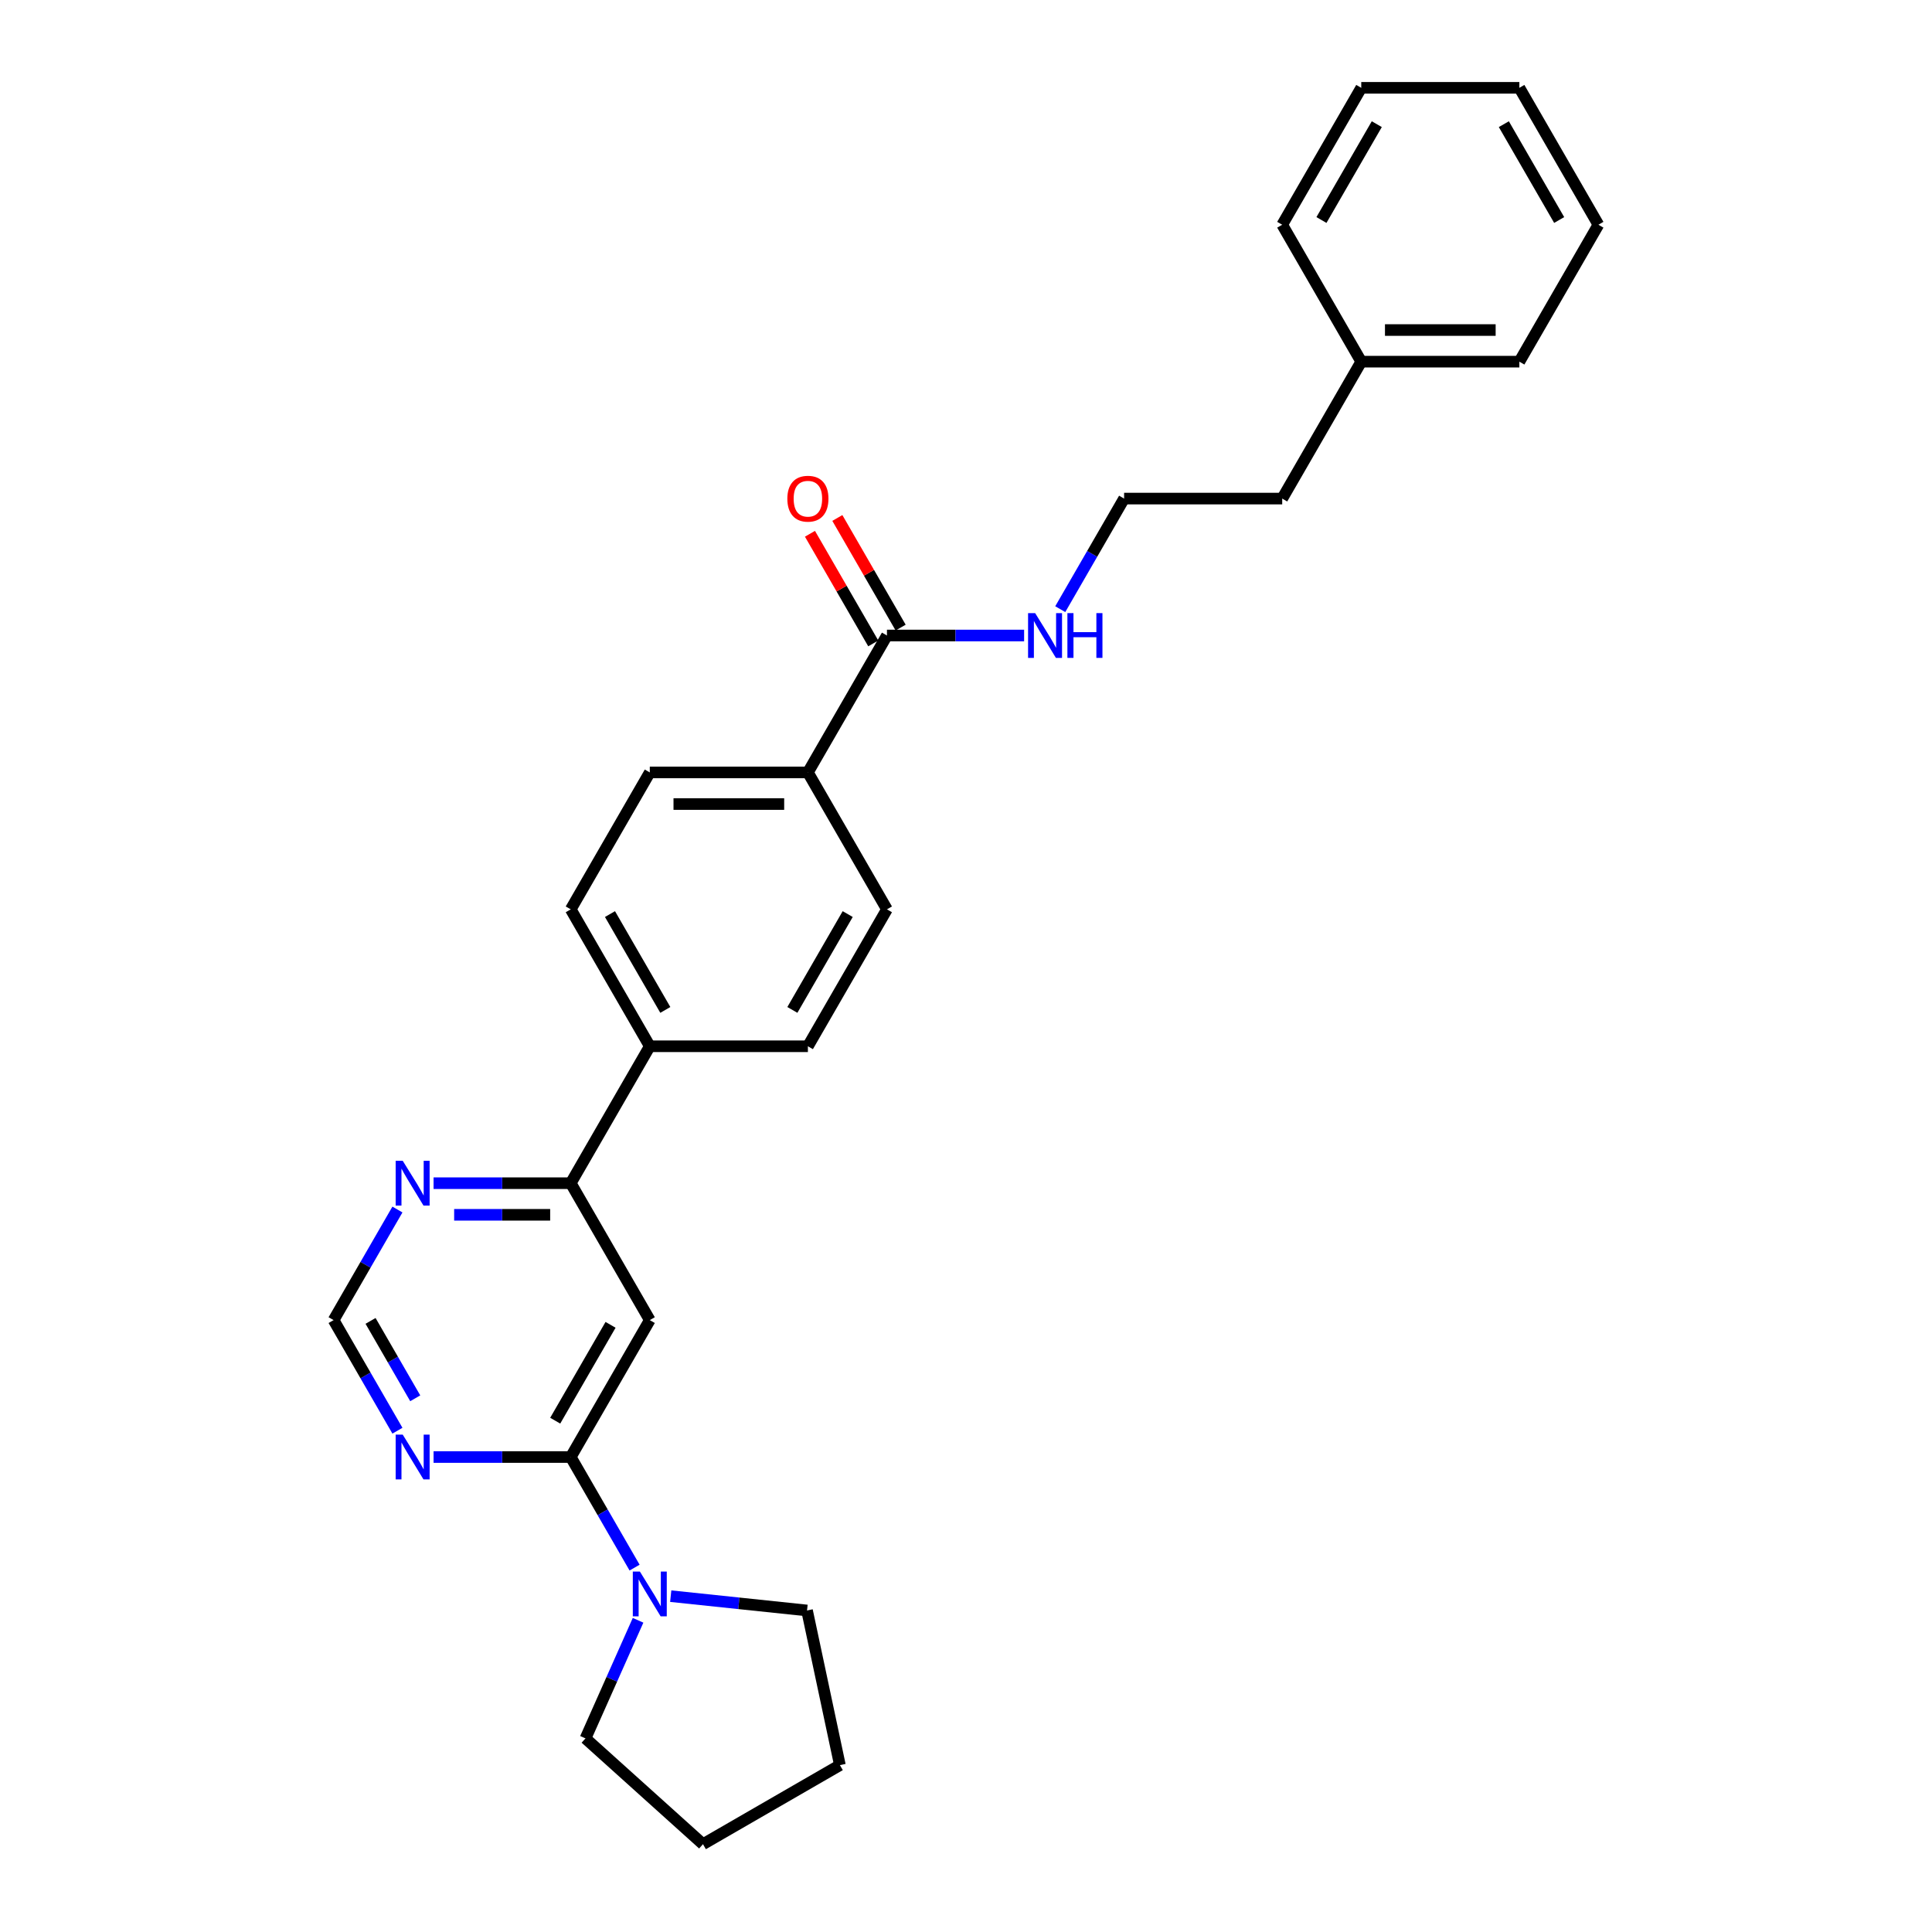 <?xml version='1.0' encoding='iso-8859-1'?>
<svg version='1.1' baseProfile='full'
              xmlns='http://www.w3.org/2000/svg'
                      xmlns:rdkit='http://www.rdkit.org/xml'
                      xmlns:xlink='http://www.w3.org/1999/xlink'
                  xml:space='preserve'
width='1000px' height='1000px' viewBox='0 0 1000 1000'>
<!-- END OF HEADER -->
<rect style='opacity:1.0;fill:#FFFFFF;stroke:none' width='1000' height='1000' x='0' y='0'> </rect>
<path class='bond-0' d='M 295.415,754.158 L 336.332,683.288' style='fill:none;fill-rule:evenodd;stroke:#000000;stroke-width:6px;stroke-linecap:butt;stroke-linejoin:miter;stroke-opacity:1' />
<path class='bond-0' d='M 287.378,735.344 L 316.02,685.735' style='fill:none;fill-rule:evenodd;stroke:#000000;stroke-width:6px;stroke-linecap:butt;stroke-linejoin:miter;stroke-opacity:1' />
<path class='bond-1' d='M 295.415,754.158 L 311.938,782.777' style='fill:none;fill-rule:evenodd;stroke:#000000;stroke-width:6px;stroke-linecap:butt;stroke-linejoin:miter;stroke-opacity:1' />
<path class='bond-1' d='M 311.938,782.777 L 328.461,811.395' style='fill:none;fill-rule:evenodd;stroke:#0000FF;stroke-width:6px;stroke-linecap:butt;stroke-linejoin:miter;stroke-opacity:1' />
<path class='bond-2' d='M 295.415,754.158 L 259.915,754.158' style='fill:none;fill-rule:evenodd;stroke:#000000;stroke-width:6px;stroke-linecap:butt;stroke-linejoin:miter;stroke-opacity:1' />
<path class='bond-2' d='M 259.915,754.158 L 224.416,754.158' style='fill:none;fill-rule:evenodd;stroke:#0000FF;stroke-width:6px;stroke-linecap:butt;stroke-linejoin:miter;stroke-opacity:1' />
<path class='bond-3' d='M 336.332,683.288 L 295.415,612.418' style='fill:none;fill-rule:evenodd;stroke:#000000;stroke-width:6px;stroke-linecap:butt;stroke-linejoin:miter;stroke-opacity:1' />
<path class='bond-16' d='M 347.167,826.167 L 382.442,829.875' style='fill:none;fill-rule:evenodd;stroke:#0000FF;stroke-width:6px;stroke-linecap:butt;stroke-linejoin:miter;stroke-opacity:1' />
<path class='bond-16' d='M 382.442,829.875 L 417.718,833.583' style='fill:none;fill-rule:evenodd;stroke:#000000;stroke-width:6px;stroke-linecap:butt;stroke-linejoin:miter;stroke-opacity:1' />
<path class='bond-17' d='M 330.262,838.662 L 316.654,869.225' style='fill:none;fill-rule:evenodd;stroke:#0000FF;stroke-width:6px;stroke-linecap:butt;stroke-linejoin:miter;stroke-opacity:1' />
<path class='bond-17' d='M 316.654,869.225 L 303.047,899.788' style='fill:none;fill-rule:evenodd;stroke:#000000;stroke-width:6px;stroke-linecap:butt;stroke-linejoin:miter;stroke-opacity:1' />
<path class='bond-6' d='M 205.709,740.525 L 189.187,711.906' style='fill:none;fill-rule:evenodd;stroke:#0000FF;stroke-width:6px;stroke-linecap:butt;stroke-linejoin:miter;stroke-opacity:1' />
<path class='bond-6' d='M 189.187,711.906 L 172.664,683.288' style='fill:none;fill-rule:evenodd;stroke:#000000;stroke-width:6px;stroke-linecap:butt;stroke-linejoin:miter;stroke-opacity:1' />
<path class='bond-6' d='M 214.927,723.756 L 203.361,703.723' style='fill:none;fill-rule:evenodd;stroke:#0000FF;stroke-width:6px;stroke-linecap:butt;stroke-linejoin:miter;stroke-opacity:1' />
<path class='bond-6' d='M 203.361,703.723 L 191.795,683.69' style='fill:none;fill-rule:evenodd;stroke:#000000;stroke-width:6px;stroke-linecap:butt;stroke-linejoin:miter;stroke-opacity:1' />
<path class='bond-8' d='M 295.415,612.418 L 336.332,541.547' style='fill:none;fill-rule:evenodd;stroke:#000000;stroke-width:6px;stroke-linecap:butt;stroke-linejoin:miter;stroke-opacity:1' />
<path class='bond-27' d='M 295.415,612.418 L 259.915,612.418' style='fill:none;fill-rule:evenodd;stroke:#000000;stroke-width:6px;stroke-linecap:butt;stroke-linejoin:miter;stroke-opacity:1' />
<path class='bond-27' d='M 259.915,612.418 L 224.416,612.418' style='fill:none;fill-rule:evenodd;stroke:#0000FF;stroke-width:6px;stroke-linecap:butt;stroke-linejoin:miter;stroke-opacity:1' />
<path class='bond-27' d='M 284.765,628.784 L 259.915,628.784' style='fill:none;fill-rule:evenodd;stroke:#000000;stroke-width:6px;stroke-linecap:butt;stroke-linejoin:miter;stroke-opacity:1' />
<path class='bond-27' d='M 259.915,628.784 L 235.066,628.784' style='fill:none;fill-rule:evenodd;stroke:#0000FF;stroke-width:6px;stroke-linecap:butt;stroke-linejoin:miter;stroke-opacity:1' />
<path class='bond-4' d='M 459.083,328.936 L 418.166,399.806' style='fill:none;fill-rule:evenodd;stroke:#000000;stroke-width:6px;stroke-linecap:butt;stroke-linejoin:miter;stroke-opacity:1' />
<path class='bond-9' d='M 466.17,324.844 L 449.789,296.471' style='fill:none;fill-rule:evenodd;stroke:#000000;stroke-width:6px;stroke-linecap:butt;stroke-linejoin:miter;stroke-opacity:1' />
<path class='bond-9' d='M 449.789,296.471 L 433.408,268.099' style='fill:none;fill-rule:evenodd;stroke:#FF0000;stroke-width:6px;stroke-linecap:butt;stroke-linejoin:miter;stroke-opacity:1' />
<path class='bond-9' d='M 451.996,333.028 L 435.615,304.655' style='fill:none;fill-rule:evenodd;stroke:#000000;stroke-width:6px;stroke-linecap:butt;stroke-linejoin:miter;stroke-opacity:1' />
<path class='bond-9' d='M 435.615,304.655 L 419.234,276.282' style='fill:none;fill-rule:evenodd;stroke:#FF0000;stroke-width:6px;stroke-linecap:butt;stroke-linejoin:miter;stroke-opacity:1' />
<path class='bond-12' d='M 459.083,328.936 L 494.583,328.936' style='fill:none;fill-rule:evenodd;stroke:#000000;stroke-width:6px;stroke-linecap:butt;stroke-linejoin:miter;stroke-opacity:1' />
<path class='bond-12' d='M 494.583,328.936 L 530.082,328.936' style='fill:none;fill-rule:evenodd;stroke:#0000FF;stroke-width:6px;stroke-linecap:butt;stroke-linejoin:miter;stroke-opacity:1' />
<path class='bond-5' d='M 205.709,626.051 L 189.187,654.669' style='fill:none;fill-rule:evenodd;stroke:#0000FF;stroke-width:6px;stroke-linecap:butt;stroke-linejoin:miter;stroke-opacity:1' />
<path class='bond-5' d='M 189.187,654.669 L 172.664,683.288' style='fill:none;fill-rule:evenodd;stroke:#000000;stroke-width:6px;stroke-linecap:butt;stroke-linejoin:miter;stroke-opacity:1' />
<path class='bond-7' d='M 418.166,399.806 L 336.332,399.806' style='fill:none;fill-rule:evenodd;stroke:#000000;stroke-width:6px;stroke-linecap:butt;stroke-linejoin:miter;stroke-opacity:1' />
<path class='bond-7' d='M 405.891,416.173 L 348.607,416.173' style='fill:none;fill-rule:evenodd;stroke:#000000;stroke-width:6px;stroke-linecap:butt;stroke-linejoin:miter;stroke-opacity:1' />
<path class='bond-29' d='M 418.166,399.806 L 459.083,470.677' style='fill:none;fill-rule:evenodd;stroke:#000000;stroke-width:6px;stroke-linecap:butt;stroke-linejoin:miter;stroke-opacity:1' />
<path class='bond-13' d='M 336.332,541.547 L 418.166,541.547' style='fill:none;fill-rule:evenodd;stroke:#000000;stroke-width:6px;stroke-linecap:butt;stroke-linejoin:miter;stroke-opacity:1' />
<path class='bond-14' d='M 336.332,541.547 L 295.415,470.677' style='fill:none;fill-rule:evenodd;stroke:#000000;stroke-width:6px;stroke-linecap:butt;stroke-linejoin:miter;stroke-opacity:1' />
<path class='bond-14' d='M 344.368,522.733 L 315.726,473.124' style='fill:none;fill-rule:evenodd;stroke:#000000;stroke-width:6px;stroke-linecap:butt;stroke-linejoin:miter;stroke-opacity:1' />
<path class='bond-10' d='M 336.332,399.806 L 295.415,470.677' style='fill:none;fill-rule:evenodd;stroke:#000000;stroke-width:6px;stroke-linecap:butt;stroke-linejoin:miter;stroke-opacity:1' />
<path class='bond-11' d='M 459.083,470.677 L 418.166,541.547' style='fill:none;fill-rule:evenodd;stroke:#000000;stroke-width:6px;stroke-linecap:butt;stroke-linejoin:miter;stroke-opacity:1' />
<path class='bond-11' d='M 438.771,473.124 L 410.129,522.733' style='fill:none;fill-rule:evenodd;stroke:#000000;stroke-width:6px;stroke-linecap:butt;stroke-linejoin:miter;stroke-opacity:1' />
<path class='bond-15' d='M 548.788,315.302 L 565.311,286.684' style='fill:none;fill-rule:evenodd;stroke:#0000FF;stroke-width:6px;stroke-linecap:butt;stroke-linejoin:miter;stroke-opacity:1' />
<path class='bond-15' d='M 565.311,286.684 L 581.834,258.066' style='fill:none;fill-rule:evenodd;stroke:#000000;stroke-width:6px;stroke-linecap:butt;stroke-linejoin:miter;stroke-opacity:1' />
<path class='bond-19' d='M 581.834,258.066 L 663.668,258.066' style='fill:none;fill-rule:evenodd;stroke:#000000;stroke-width:6px;stroke-linecap:butt;stroke-linejoin:miter;stroke-opacity:1' />
<path class='bond-22' d='M 417.718,833.583 L 434.732,913.628' style='fill:none;fill-rule:evenodd;stroke:#000000;stroke-width:6px;stroke-linecap:butt;stroke-linejoin:miter;stroke-opacity:1' />
<path class='bond-23' d='M 303.047,899.788 L 363.862,954.545' style='fill:none;fill-rule:evenodd;stroke:#000000;stroke-width:6px;stroke-linecap:butt;stroke-linejoin:miter;stroke-opacity:1' />
<path class='bond-18' d='M 704.585,187.195 L 663.668,258.066' style='fill:none;fill-rule:evenodd;stroke:#000000;stroke-width:6px;stroke-linecap:butt;stroke-linejoin:miter;stroke-opacity:1' />
<path class='bond-20' d='M 704.585,187.195 L 786.419,187.195' style='fill:none;fill-rule:evenodd;stroke:#000000;stroke-width:6px;stroke-linecap:butt;stroke-linejoin:miter;stroke-opacity:1' />
<path class='bond-20' d='M 716.86,170.828 L 774.144,170.828' style='fill:none;fill-rule:evenodd;stroke:#000000;stroke-width:6px;stroke-linecap:butt;stroke-linejoin:miter;stroke-opacity:1' />
<path class='bond-21' d='M 704.585,187.195 L 663.668,116.325' style='fill:none;fill-rule:evenodd;stroke:#000000;stroke-width:6px;stroke-linecap:butt;stroke-linejoin:miter;stroke-opacity:1' />
<path class='bond-24' d='M 786.419,187.195 L 827.336,116.325' style='fill:none;fill-rule:evenodd;stroke:#000000;stroke-width:6px;stroke-linecap:butt;stroke-linejoin:miter;stroke-opacity:1' />
<path class='bond-25' d='M 663.668,116.325 L 704.585,45.455' style='fill:none;fill-rule:evenodd;stroke:#000000;stroke-width:6px;stroke-linecap:butt;stroke-linejoin:miter;stroke-opacity:1' />
<path class='bond-25' d='M 683.98,113.878 L 712.622,64.269' style='fill:none;fill-rule:evenodd;stroke:#000000;stroke-width:6px;stroke-linecap:butt;stroke-linejoin:miter;stroke-opacity:1' />
<path class='bond-28' d='M 434.732,913.628 L 363.862,954.545' style='fill:none;fill-rule:evenodd;stroke:#000000;stroke-width:6px;stroke-linecap:butt;stroke-linejoin:miter;stroke-opacity:1' />
<path class='bond-30' d='M 827.336,116.325 L 786.419,45.455' style='fill:none;fill-rule:evenodd;stroke:#000000;stroke-width:6px;stroke-linecap:butt;stroke-linejoin:miter;stroke-opacity:1' />
<path class='bond-30' d='M 807.025,113.878 L 778.383,64.269' style='fill:none;fill-rule:evenodd;stroke:#000000;stroke-width:6px;stroke-linecap:butt;stroke-linejoin:miter;stroke-opacity:1' />
<path class='bond-26' d='M 704.585,45.455 L 786.419,45.455' style='fill:none;fill-rule:evenodd;stroke:#000000;stroke-width:6px;stroke-linecap:butt;stroke-linejoin:miter;stroke-opacity:1' />
<path  class='atom-2' d='M 331.209 813.441
L 338.803 825.716
Q 339.556 826.927, 340.767 829.12
Q 341.978 831.314, 342.044 831.444
L 342.044 813.441
L 345.121 813.441
L 345.121 836.616
L 341.946 836.616
L 333.795 823.196
Q 332.846 821.624, 331.831 819.824
Q 330.849 818.024, 330.554 817.467
L 330.554 836.616
L 327.543 836.616
L 327.543 813.441
L 331.209 813.441
' fill='#0000FF'/>
<path  class='atom-3' d='M 208.458 742.571
L 216.052 754.846
Q 216.805 756.057, 218.016 758.25
Q 219.227 760.443, 219.293 760.574
L 219.293 742.571
L 222.37 742.571
L 222.37 765.746
L 219.195 765.746
L 211.044 752.325
Q 210.095 750.754, 209.08 748.954
Q 208.098 747.153, 207.803 746.597
L 207.803 765.746
L 204.792 765.746
L 204.792 742.571
L 208.458 742.571
' fill='#0000FF'/>
<path  class='atom-6' d='M 208.458 600.83
L 216.052 613.105
Q 216.805 614.316, 218.016 616.509
Q 219.227 618.702, 219.293 618.833
L 219.293 600.83
L 222.37 600.83
L 222.37 624.005
L 219.195 624.005
L 211.044 610.584
Q 210.095 609.013, 209.08 607.213
Q 208.098 605.413, 207.803 604.856
L 207.803 624.005
L 204.792 624.005
L 204.792 600.83
L 208.458 600.83
' fill='#0000FF'/>
<path  class='atom-10' d='M 407.528 258.131
Q 407.528 252.566, 410.277 249.457
Q 413.027 246.347, 418.166 246.347
Q 423.305 246.347, 426.055 249.457
Q 428.804 252.566, 428.804 258.131
Q 428.804 263.761, 426.022 266.969
Q 423.24 270.144, 418.166 270.144
Q 413.059 270.144, 410.277 266.969
Q 407.528 263.794, 407.528 258.131
M 418.166 267.526
Q 421.701 267.526, 423.6 265.169
Q 425.531 262.779, 425.531 258.131
Q 425.531 253.581, 423.6 251.29
Q 421.701 248.966, 418.166 248.966
Q 414.631 248.966, 412.699 251.257
Q 410.801 253.548, 410.801 258.131
Q 410.801 262.812, 412.699 265.169
Q 414.631 267.526, 418.166 267.526
' fill='#FF0000'/>
<path  class='atom-13' d='M 535.794 317.348
L 543.388 329.623
Q 544.141 330.835, 545.352 333.028
Q 546.564 335.221, 546.629 335.352
L 546.629 317.348
L 549.706 317.348
L 549.706 340.524
L 546.531 340.524
L 538.38 327.103
Q 537.431 325.532, 536.416 323.731
Q 535.434 321.931, 535.14 321.375
L 535.14 340.524
L 532.128 340.524
L 532.128 317.348
L 535.794 317.348
' fill='#0000FF'/>
<path  class='atom-13' d='M 552.488 317.348
L 555.631 317.348
L 555.631 327.201
L 567.48 327.201
L 567.48 317.348
L 570.623 317.348
L 570.623 340.524
L 567.48 340.524
L 567.48 329.82
L 555.631 329.82
L 555.631 340.524
L 552.488 340.524
L 552.488 317.348
' fill='#0000FF'/>
</svg>
